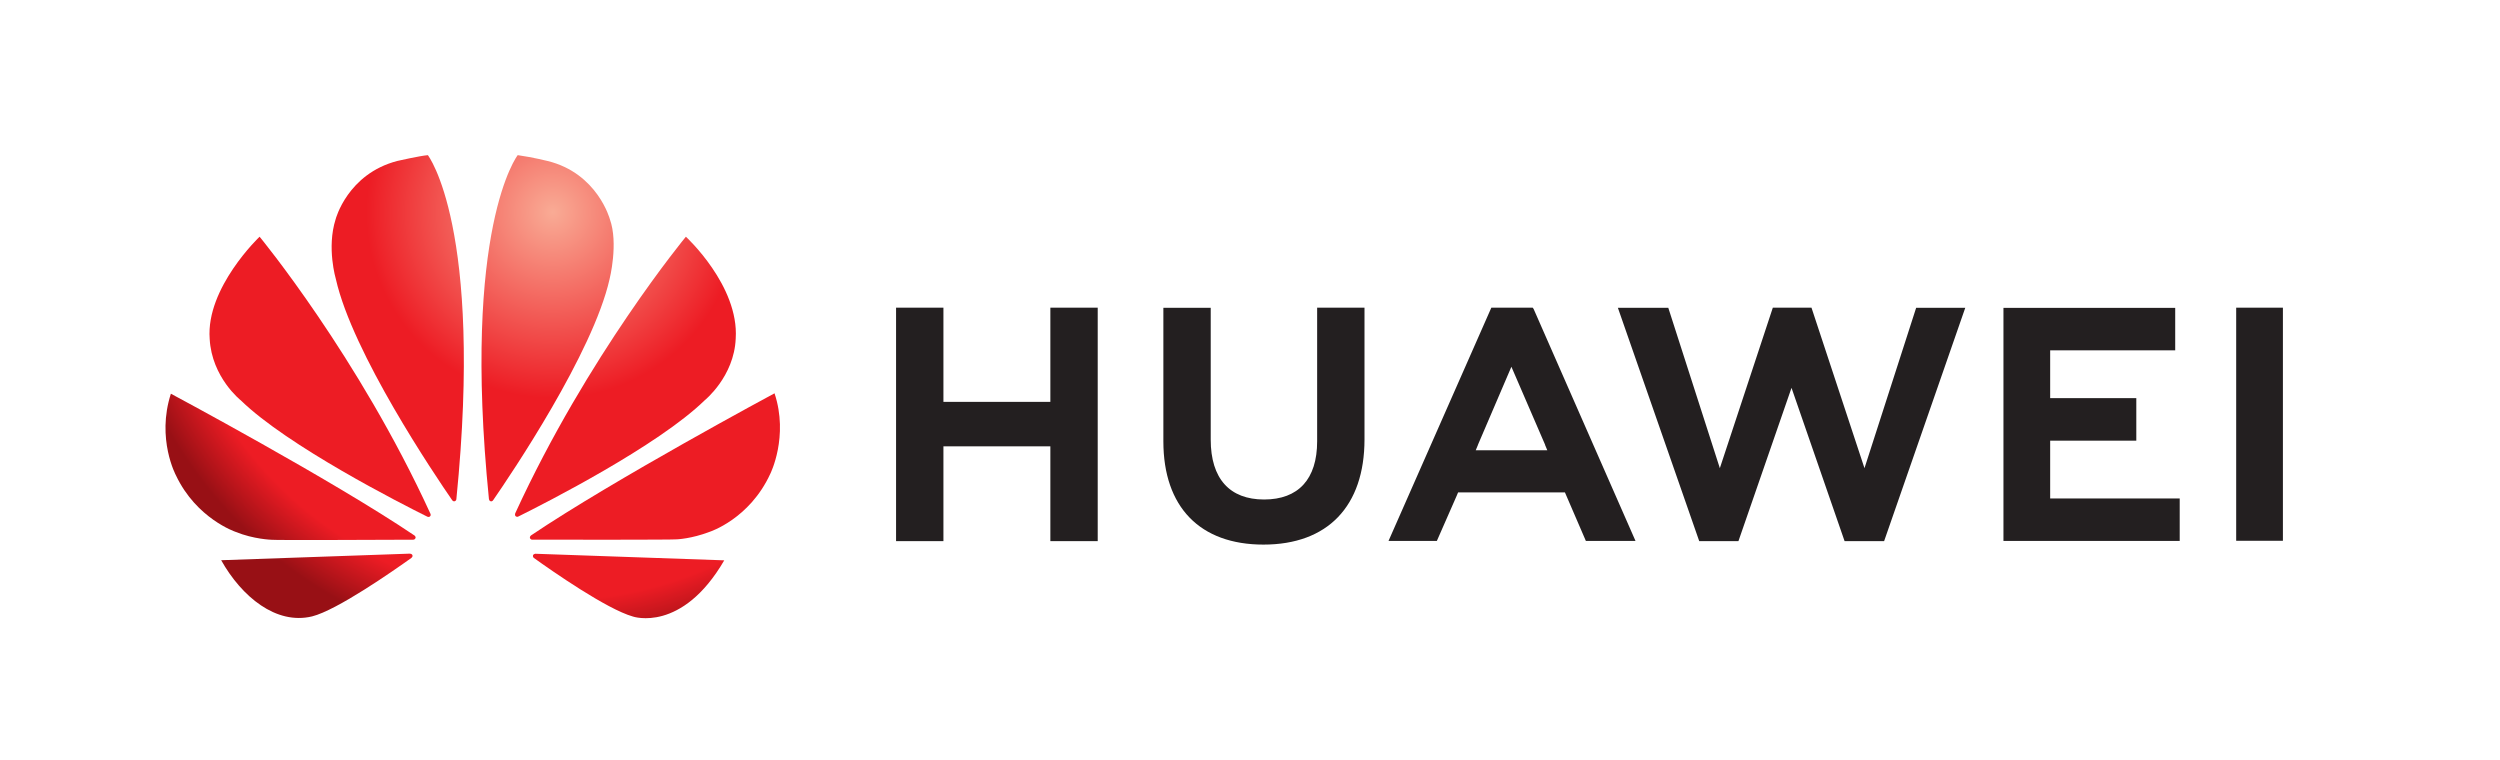 <?xml version="1.0" encoding="UTF-8" standalone="no"?>
<!-- Created with Inkscape (http://www.inkscape.org/) -->

<svg
   version="1.1"
   id="svg2"
   width="3566.933"
   height="1083.733"
   viewBox="0 0 3566.933 1083.733"
   sodipodi:docname="横版华为公司标志 Horizontal Version of Huawei Corporate Logo_2018.ai"
   xmlns:inkscape="http://www.inkscape.org/namespaces/inkscape"
   xmlns:sodipodi="http://sodipodi.sourceforge.net/DTD/sodipodi-0.dtd"
   xmlns="http://www.w3.org/2000/svg"
   xmlns:svg="http://www.w3.org/2000/svg">
  <defs
     id="defs6">
    <clipPath
       clipPathUnits="userSpaceOnUse"
       id="clipPath20">
      <path
         d="M 0,812.8 H 2675.2 V 0 H 0 Z"
         id="path18" />
    </clipPath>
    <radialGradient
       fx="0"
       fy="0"
       cx="0"
       cy="0"
       r="1"
       gradientUnits="userSpaceOnUse"
       gradientTransform="matrix(474.129,0,0,474.129,591.526,586.249)"
       spreadMethod="pad"
       id="radialGradient62">
      <stop
         style="stop-opacity:1;stop-color:#f9ab95"
         offset="0"
         id="stop52" />
      <stop
         style="stop-opacity:1;stop-color:#ed1c24"
         offset="0.42"
         id="stop54" />
      <stop
         style="stop-opacity:1;stop-color:#ed1c24"
         offset="0.427"
         id="stop56" />
      <stop
         style="stop-opacity:1;stop-color:#ed1c24"
         offset="0.873"
         id="stop58" />
      <stop
         style="stop-opacity:1;stop-color:#981015"
         offset="1"
         id="stop60" />
    </radialGradient>
    <radialGradient
       fx="0"
       fy="0"
       cx="0"
       cy="0"
       r="1"
       gradientUnits="userSpaceOnUse"
       gradientTransform="matrix(475.068,0,0,475.068,591.734,586.54)"
       spreadMethod="pad"
       id="radialGradient88">
      <stop
         style="stop-opacity:1;stop-color:#f9ab95"
         offset="0"
         id="stop78" />
      <stop
         style="stop-opacity:1;stop-color:#ed1c24"
         offset="0.42"
         id="stop80" />
      <stop
         style="stop-opacity:1;stop-color:#ed1c24"
         offset="0.427"
         id="stop82" />
      <stop
         style="stop-opacity:1;stop-color:#ed1c24"
         offset="0.873"
         id="stop84" />
      <stop
         style="stop-opacity:1;stop-color:#981015"
         offset="1"
         id="stop86" />
    </radialGradient>
    <radialGradient
       fx="0"
       fy="0"
       cx="0"
       cy="0"
       r="1"
       gradientUnits="userSpaceOnUse"
       gradientTransform="matrix(473.663,0,0,473.663,591.616,586.234)"
       spreadMethod="pad"
       id="radialGradient114">
      <stop
         style="stop-opacity:1;stop-color:#f9ab95"
         offset="0"
         id="stop104" />
      <stop
         style="stop-opacity:1;stop-color:#ed1c24"
         offset="0.42"
         id="stop106" />
      <stop
         style="stop-opacity:1;stop-color:#ed1c24"
         offset="0.427"
         id="stop108" />
      <stop
         style="stop-opacity:1;stop-color:#ed1c24"
         offset="0.873"
         id="stop110" />
      <stop
         style="stop-opacity:1;stop-color:#981015"
         offset="1"
         id="stop112" />
    </radialGradient>
    <radialGradient
       fx="0"
       fy="0"
       cx="0"
       cy="0"
       r="1"
       gradientUnits="userSpaceOnUse"
       gradientTransform="matrix(474.958,0,0,474.958,591.456,585.583)"
       spreadMethod="pad"
       id="radialGradient140">
      <stop
         style="stop-opacity:1;stop-color:#f9ab95"
         offset="0"
         id="stop130" />
      <stop
         style="stop-opacity:1;stop-color:#ed1c24"
         offset="0.42"
         id="stop132" />
      <stop
         style="stop-opacity:1;stop-color:#ed1c24"
         offset="0.427"
         id="stop134" />
      <stop
         style="stop-opacity:1;stop-color:#ed1c24"
         offset="0.873"
         id="stop136" />
      <stop
         style="stop-opacity:1;stop-color:#981015"
         offset="1"
         id="stop138" />
    </radialGradient>
    <radialGradient
       fx="0"
       fy="0"
       cx="0"
       cy="0"
       r="1"
       gradientUnits="userSpaceOnUse"
       gradientTransform="matrix(474.962,0,0,474.962,591.6,586.17)"
       spreadMethod="pad"
       id="radialGradient166">
      <stop
         style="stop-opacity:1;stop-color:#f9ab95"
         offset="0"
         id="stop156" />
      <stop
         style="stop-opacity:1;stop-color:#ed1c24"
         offset="0.42"
         id="stop158" />
      <stop
         style="stop-opacity:1;stop-color:#ed1c24"
         offset="0.427"
         id="stop160" />
      <stop
         style="stop-opacity:1;stop-color:#ed1c24"
         offset="0.873"
         id="stop162" />
      <stop
         style="stop-opacity:1;stop-color:#981015"
         offset="1"
         id="stop164" />
    </radialGradient>
    <radialGradient
       fx="0"
       fy="0"
       cx="0"
       cy="0"
       r="1"
       gradientUnits="userSpaceOnUse"
       gradientTransform="matrix(473.698,0,0,473.698,591.653,584.533)"
       spreadMethod="pad"
       id="radialGradient192">
      <stop
         style="stop-opacity:1;stop-color:#f9ab95"
         offset="0"
         id="stop182" />
      <stop
         style="stop-opacity:1;stop-color:#ed1c24"
         offset="0.42"
         id="stop184" />
      <stop
         style="stop-opacity:1;stop-color:#ed1c24"
         offset="0.427"
         id="stop186" />
      <stop
         style="stop-opacity:1;stop-color:#ed1c24"
         offset="0.873"
         id="stop188" />
      <stop
         style="stop-opacity:1;stop-color:#981015"
         offset="1"
         id="stop190" />
    </radialGradient>
    <radialGradient
       fx="0"
       fy="0"
       cx="0"
       cy="0"
       r="1"
       gradientUnits="userSpaceOnUse"
       gradientTransform="matrix(474.968,0,0,474.968,591.891,586.014)"
       spreadMethod="pad"
       id="radialGradient218">
      <stop
         style="stop-opacity:1;stop-color:#f9ab95"
         offset="0"
         id="stop208" />
      <stop
         style="stop-opacity:1;stop-color:#ed1c24"
         offset="0.42"
         id="stop210" />
      <stop
         style="stop-opacity:1;stop-color:#ed1c24"
         offset="0.427"
         id="stop212" />
      <stop
         style="stop-opacity:1;stop-color:#ed1c24"
         offset="0.873"
         id="stop214" />
      <stop
         style="stop-opacity:1;stop-color:#981015"
         offset="1"
         id="stop216" />
    </radialGradient>
    <radialGradient
       fx="0"
       fy="0"
       cx="0"
       cy="0"
       r="1"
       gradientUnits="userSpaceOnUse"
       gradientTransform="matrix(474.667,0,0,474.667,591.997,585.864)"
       spreadMethod="pad"
       id="radialGradient244">
      <stop
         style="stop-opacity:1;stop-color:#f9ab95"
         offset="0"
         id="stop234" />
      <stop
         style="stop-opacity:1;stop-color:#ed1c24"
         offset="0.42"
         id="stop236" />
      <stop
         style="stop-opacity:1;stop-color:#ed1c24"
         offset="0.427"
         id="stop238" />
      <stop
         style="stop-opacity:1;stop-color:#ed1c24"
         offset="0.873"
         id="stop240" />
      <stop
         style="stop-opacity:1;stop-color:#981015"
         offset="1"
         id="stop242" />
    </radialGradient>
  </defs>
  <sodipodi:namedview
     id="namedview4"
     pagecolor="#ffffff"
     bordercolor="#000000"
     borderopacity="0.25"
     inkscape:showpageshadow="2"
     inkscape:pageopacity="0.0"
     inkscape:pagecheckerboard="0"
     inkscape:deskcolor="#d1d1d1" />
  <g
     id="g8"
     inkscape:groupmode="layer"
     inkscape:label="横版华为公司标志 Horizontal Version of Huawei Corporate Logo_2018"
     transform="matrix(1.333,0,0,-1.333,0,1083.733)">
    <g
       id="g10"
       transform="translate(1124.249,382.88)">
      <path
         d="m 0,0 h -114.455 v 100.789 h -50.695 v -249.836 h 50.695 v 101.46 H 0 v -101.46 h 50.688 v 249.836 l -50.688,0 z"
         style="fill:#231f20;fill-opacity:1;fill-rule:nonzero;stroke:none"
         id="path12" />
    </g>
    <g
       id="g14">
      <g
         id="g16"
         clip-path="url(#clipPath20)">
        <g
           id="g22"
           transform="translate(1409.802,340.675)">
          <path
             d="m 0,0 c 0,-40.628 -20.168,-62.313 -56.785,-62.313 -36.836,0 -57.123,22.301 -57.123,64.036 v 141.123 h -50.687 V 0 c 0,-70.276 39.048,-110.58 107.13,-110.58 68.732,0 108.149,41.056 108.149,112.647 V 142.994 H 0 Z"
             style="fill:#231f20;fill-opacity:1;fill-rule:nonzero;stroke:none"
             id="path24" />
        </g>
        <g
           id="g26"
           transform="translate(1995.641,311.878)">
          <path
             d="M 0,0 -56.729,171.826 H -98.094 L -154.812,0 -209.996,171.68 h -53.953 l 87.058,-249.725 h 41.985 L -78.098,86 -21.303,-78.045 H 21.029 L 107.877,171.68 H 55.313 Z"
             style="fill:#231f20;fill-opacity:1;fill-rule:nonzero;stroke:none"
             id="path28" />
        </g>
        <g
           id="g30"
           transform="translate(2194.393,341.349)">
          <path
             d="M 0,0 H 92.201 V 45.508 H 0 v 51.136 h 133.834 v 45.507 H -50.004 v -249.507 h 188.652 v 45.503 L 0,-61.853 Z"
             style="fill:#231f20;fill-opacity:1;fill-rule:nonzero;stroke:none"
             id="path32" />
        </g>
        <path
           d="m 2393.497,234.18 h 50.006 v 249.504 h -50.006 z"
           style="fill:#231f20;fill-opacity:1;fill-rule:nonzero;stroke:none"
           id="path34" />
        <g
           id="g36"
           transform="translate(1617.722,420.449)">
          <path
             d="m 0,0 36.137,-83.622 h -0.121 l 2.427,-5.799 h -76.638 l 2.425,5.799 h -0.07 z m 57.289,-134.464 22.43,-52 h 53.13 L 23.824,61.778 22.84,63.221 h -44.319 l -110.062,-249.685 h 51.738 l 21.229,48.351 h -0.002 l 1.529,3.649 z"
             style="fill:#231f20;fill-opacity:1;fill-rule:nonzero;stroke:none"
             id="path38" />
        </g>
      </g>
    </g>
    <g
       id="g40">
      <g
         id="g42">
        <g
           id="g48">
          <g
             id="g50">
            <path
               d="m 224.426,450.362 c 2.19,-41.377 33.32,-65.878 33.32,-65.878 v 0 C 307.903,335.608 429.353,273.893 457.571,259.887 v 0 c 0.397,-0.143 1.851,-0.611 2.708,0.469 v 0 c 0,0 1.183,0.916 0.555,2.457 v 0 h 0.027 C 383.575,431.638 277.848,559.638 277.848,559.638 v 0 c 0,0 -57.515,-54.582 -53.422,-109.276"
               style="fill:url(#radialGradient62);stroke:none"
               id="path64" />
          </g>
        </g>
      </g>
    </g>
    <g
       id="g66">
      <g
         id="g68">
        <g
           id="g74">
          <g
             id="g76">
            <path
               d="m 236.733,213.376 c 21.924,-39.085 58.849,-69.456 97.31,-60.127 v 0 c 26.547,6.623 86.671,48.564 106.516,62.747 v 0 l -0.053,0.048 c 1.534,1.385 0.993,2.513 0.993,2.513 v 0 c -0.505,1.808 -2.6,1.808 -2.6,1.808 v 0 0.068 z"
               style="fill:url(#radialGradient88);stroke:none"
               id="path90" />
          </g>
        </g>
      </g>
    </g>
    <g
       id="g92">
      <g
         id="g94">
        <g
           id="g100">
          <g
             id="g102">
            <path
               d="m 188.359,304.141 c 21.923,-46.36 63.8,-60.406 63.8,-60.406 v 0 c 19.336,-7.933 38.677,-8.48 38.677,-8.48 v 0 c 3.018,-0.561 120.237,-0.066 151.64,0.084 v 0 c 1.333,0.023 2.082,1.364 2.082,1.364 v 0 c 0.977,1.589 -0.764,3.01 -0.764,3.01 v 0 l 0.015,0.018 C 355.013,299.638 182.905,391.603 182.905,391.603 v 0 c -15.64,-48.434 5.454,-87.462 5.454,-87.462"
               style="fill:url(#radialGradient114);stroke:none"
               id="path116" />
          </g>
        </g>
      </g>
    </g>
    <g
       id="g118">
      <g
         id="g120">
        <g
           id="g126">
          <g
             id="g128">
            <path
               d="M 425.423,640.763 C 371.904,626.938 359.244,578.36 359.244,578.36 v 0 c -9.766,-30.574 0.258,-64.124 0.258,-64.124 v 0 c 17.87,-79.283 105.782,-209.545 124.684,-236.901 v 0 c 1.334,-1.341 2.395,-0.852 2.395,-0.852 v 0 c 2.04,0.575 1.891,2.528 1.891,2.528 v 0 l 0.027,-0.027 c 29.09,290.87 -30.531,367.961 -30.531,367.961 v 0 c -8.801,-0.775 -32.545,-6.182 -32.545,-6.182"
               style="fill:url(#radialGradient140);stroke:none"
               id="path142" />
          </g>
        </g>
      </g>
    </g>
    <g
       id="g144">
      <g
         id="g146">
        <g
           id="g152">
          <g
             id="g154">
            <path
               d="m 523.33,278.787 h 0.039 c 0.219,-1.837 1.539,-2.234 1.539,-2.234 v 0 c 1.955,-0.75 2.934,1.126 2.934,1.126 v 0 l 0.015,-0.025 c 19.394,28.05 106.802,157.612 124.589,236.582 v 0 c 0,0 9.645,38.227 0.327,64.124 v 0 c 0,0 -13.218,49.326 -66.818,62.364 v 0 c 0,0 -15.433,3.908 -31.835,6.221 v 0 c 0,0 -59.908,-77.132 -30.79,-368.158"
               style="fill:url(#radialGradient166);stroke:none"
               id="path168" />
          </g>
        </g>
      </g>
    </g>
    <g
       id="g170">
      <g
         id="g172">
        <g
           id="g178">
          <g
             id="g180">
            <path
               d="m 572.762,220.24 c 0,0 -1.764,-0.228 -2.268,-1.555 v 0 c 0,0 -0.422,-1.815 0.777,-2.725 v 0 l -0.028,-0.024 c 19.351,-13.876 78.023,-54.894 106.299,-62.866 v 0 c 0,0 52.263,-17.812 97.661,60.183 v 0 l -202.426,7.053 z"
               style="fill:url(#radialGradient192);stroke:none"
               id="path194" />
          </g>
        </g>
      </g>
    </g>
    <g
       id="g196">
      <g
         id="g198">
        <g
           id="g204">
          <g
             id="g206">
            <path
               d="m 568.303,239.868 0.029,-0.03 c 0,0 -1.607,-1.051 -1.048,-2.941 v 0 c 0,0 0.841,-1.519 2.082,-1.519 v 0 -0.016 c 31.811,-0.047 152.238,-0.196 155.271,0.37 v 0 c 0,0 15.572,0.619 34.815,8.003 v 0 c 0,0 42.828,13.621 65.079,62.263 v 0 c 0,0 19.839,39.678 4.487,86.028 v 0 c 0,0 -171.851,-92.231 -260.715,-152.158"
               style="fill:url(#radialGradient218);stroke:none"
               id="path220" />
          </g>
        </g>
      </g>
    </g>
    <g
       id="g222">
      <g
         id="g224">
        <g
           id="g230">
          <g
             id="g232">
            <path
               d="m 551.464,263.566 0.045,0.016 c 0,0 -0.912,-1.96 0.556,-3.226 v 0 c 0,0 1.403,-1.044 2.721,-0.199 v 0 -0.01 c 28.98,14.38 149.492,75.696 199.402,124.337 v 0 c 0,0 31.606,25.392 33.281,66.151 v 0 c 3.645,56.611 -53.338,109.003 -53.338,109.003 v 0 c 0,0 -105.415,-127.595 -182.667,-296.072"
               style="fill:url(#radialGradient244);stroke:none"
               id="path246" />
          </g>
        </g>
      </g>
    </g>
  </g>
</svg>
